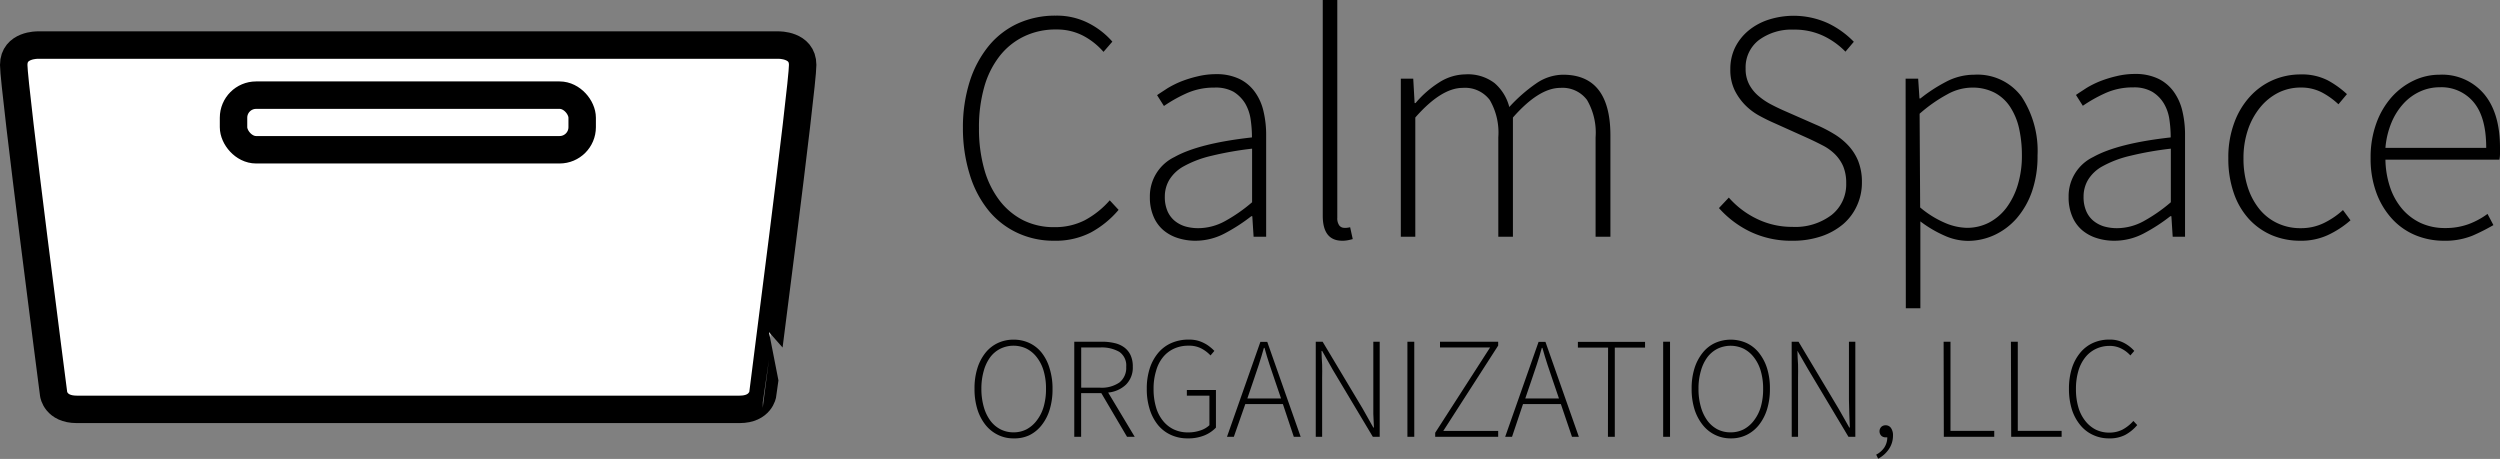 <svg xmlns="http://www.w3.org/2000/svg" width="364.41" height="66.9" viewBox="0 0 364.41 66.9"><rect x="0" y="0" width="364.41" height="66.9" fill="#808080" stroke="none"/><g id="Layer_2" data-name="Layer 2"><g id="Layer_1-2" data-name="Layer 1"><path d="M113.48,11.9H5.52S2,11.82,2,14.79c0,3.17,5.82,48,5.82,48S8.12,65,11.18,65h96.63c3.07,0,3.37-2.22,3.37-2.22S117,18,117,14.79C117,11.82,113.48,11.9,113.48,11.9Z" transform="translate(0 -5.33)" fill="#fff" stroke="#000" stroke-miterlimit="10" stroke-width="4"/><rect x="34.04" y="13.87" width="50.82" height="7.96" rx="3.29" fill="#fff" stroke="#000" stroke-miterlimit="10" stroke-width="4"/><path d="M153.65,40.42a12.43,12.43,0,0,1-5.38-1.16,11.93,11.93,0,0,1-4.2-3.28,15.41,15.41,0,0,1-2.71-5.19,22.7,22.7,0,0,1-1-6.84,22,22,0,0,1,1-6.77A15.71,15.71,0,0,1,144.14,12a11.94,11.94,0,0,1,4.25-3.26,13.13,13.13,0,0,1,5.5-1.13,10.15,10.15,0,0,1,4.89,1.15,11.52,11.52,0,0,1,3.36,2.64l-1.29,1.49a10.21,10.21,0,0,0-3-2.37,8.26,8.26,0,0,0-3.89-.89,10.49,10.49,0,0,0-4.67,1,10,10,0,0,0-3.56,2.85A13,13,0,0,0,143.47,18,21.35,21.35,0,0,0,142.7,24a21.67,21.67,0,0,0,.77,6,13.39,13.39,0,0,0,2.21,4.53,10.12,10.12,0,0,0,3.48,2.91,10,10,0,0,0,4.58,1,9.5,9.5,0,0,0,4.37-1,12.92,12.92,0,0,0,3.65-2.91l1.29,1.39A14,14,0,0,1,159,39.22,11.17,11.17,0,0,1,153.65,40.42Z" transform="translate(0 -5.33)"/><path d="M174.29,40.42a8.38,8.38,0,0,1-2.6-.39,6.09,6.09,0,0,1-2.11-1.15,5.28,5.28,0,0,1-1.44-2,7,7,0,0,1-.53-2.83,6.34,6.34,0,0,1,3.58-5.83q3.57-2,11.3-2.86a17.83,17.83,0,0,0-.19-2.61,6.41,6.41,0,0,0-.81-2.36,5.19,5.19,0,0,0-1.68-1.68A5.34,5.34,0,0,0,177,18.1a9.69,9.69,0,0,0-4.22.91,21.09,21.09,0,0,0-3.12,1.77l-1-1.58c.41-.29.92-.61,1.51-1a14.17,14.17,0,0,1,2-1,17.34,17.34,0,0,1,2.4-.74,11.38,11.38,0,0,1,2.69-.32,7.65,7.65,0,0,1,3.41.7,6,6,0,0,1,2.25,1.9,7.69,7.69,0,0,1,1.25,2.8,14.84,14.84,0,0,1,.39,3.48V39.84h-1.83l-.19-3h-.14a25.78,25.78,0,0,1-3.82,2.48A9.15,9.15,0,0,1,174.29,40.42Zm.38-1.83a8.16,8.16,0,0,0,3.84-1,22.94,22.94,0,0,0,4-2.78V27a48.56,48.56,0,0,0-6,1.06,15.57,15.57,0,0,0-3.93,1.49,5.65,5.65,0,0,0-2.14,2,4.74,4.74,0,0,0-.65,2.44,5.15,5.15,0,0,0,.39,2.12,3.84,3.84,0,0,0,1.05,1.41,4.48,4.48,0,0,0,1.56.82A6.92,6.92,0,0,0,174.67,38.59Z" transform="translate(0 -5.33)"/><path d="M195.65,40.42q-2.84,0-2.84-3.65V5.33h2.12V37.06a1.79,1.79,0,0,0,.28,1.12.91.91,0,0,0,.72.36h.32a2.83,2.83,0,0,0,.55-.09l.38,1.73c-.22.06-.45.12-.67.16A4,4,0,0,1,195.65,40.42Z" transform="translate(0 -5.33)"/><path d="M204.19,16.8H206l.2,3.55h.14a14.92,14.92,0,0,1,3.43-3,7.25,7.25,0,0,1,3.82-1.18,6.39,6.39,0,0,1,4.27,1.28A6.83,6.83,0,0,1,220,20.93a23,23,0,0,1,3.91-3.43,7,7,0,0,1,3.92-1.28q6.9,0,6.91,8.84V39.84h-2.16V25.34a9.46,9.46,0,0,0-1.25-5.44,4.45,4.45,0,0,0-3.89-1.76q-3.12,0-6.91,4.32V39.84H218.4V25.34a9.46,9.46,0,0,0-1.25-5.44,4.5,4.5,0,0,0-3.94-1.76q-3.12,0-6.91,4.32V39.84h-2.11Z" transform="translate(0 -5.33)"/><path d="M261.26,40.42a13.75,13.75,0,0,1-6.14-1.32,14.56,14.56,0,0,1-4.56-3.44L252,34.13a12.85,12.85,0,0,0,4.13,3.12,11.67,11.67,0,0,0,5.13,1.15A8.75,8.75,0,0,0,267,36.65a5.67,5.67,0,0,0,2.11-4.59,6.31,6.31,0,0,0-.45-2.52,5.73,5.73,0,0,0-1.23-1.77,7.19,7.19,0,0,0-1.8-1.27c-.69-.36-1.41-.71-2.18-1.06l-4.8-2.16c-.67-.29-1.39-.64-2.16-1.06a8.77,8.77,0,0,1-2.09-1.56,8.4,8.4,0,0,1-1.56-2.2,6.83,6.83,0,0,1-.62-3.05,7.13,7.13,0,0,1,.69-3.15,7.59,7.59,0,0,1,1.92-2.44,8.92,8.92,0,0,1,2.93-1.61,12.05,12.05,0,0,1,8.79.55,13.15,13.15,0,0,1,3.67,2.66L269,12.86a11.18,11.18,0,0,0-3.26-2.32,9.78,9.78,0,0,0-4.28-.89,8,8,0,0,0-5.09,1.53,5,5,0,0,0-1.92,4.13,4.83,4.83,0,0,0,.53,2.35,5.73,5.73,0,0,0,1.35,1.66,9.84,9.84,0,0,0,1.77,1.2c.64.34,1.25.63,1.83.89l4.8,2.11a20.89,20.89,0,0,1,2.54,1.3,9.75,9.75,0,0,1,2.11,1.68,7.45,7.45,0,0,1,1.47,2.28,8.24,8.24,0,0,1,.55,3.14,8,8,0,0,1-.72,3.38,7.78,7.78,0,0,1-2,2.69,9.75,9.75,0,0,1-3.19,1.78A12.78,12.78,0,0,1,261.26,40.42Z" transform="translate(0 -5.33)"/><path d="M277.77,16.8h1.83l.19,2.88h.14a22.85,22.85,0,0,1,3.68-2.4,8.77,8.77,0,0,1,4.15-1.06,8,8,0,0,1,6.91,3.2A14.36,14.36,0,0,1,297,28a15.75,15.75,0,0,1-.81,5.24,12,12,0,0,1-2.23,3.91,9.77,9.77,0,0,1-3.27,2.45,9.22,9.22,0,0,1-3.86.84,8.4,8.4,0,0,1-3.36-.75,17.27,17.27,0,0,1-3.55-2.09V50.26h-2.12Zm2.12,18.77a14.4,14.4,0,0,0,3.74,2.3,8.54,8.54,0,0,0,3.07.67,7,7,0,0,0,3.22-.76,7.61,7.61,0,0,0,2.54-2.16,10.77,10.77,0,0,0,1.66-3.34,14.56,14.56,0,0,0,.6-4.3,18.09,18.09,0,0,0-.41-3.93A9.54,9.54,0,0,0,293,20.9a6.13,6.13,0,0,0-2.26-2.06,7,7,0,0,0-3.36-.74,7.52,7.52,0,0,0-3.57,1,21.55,21.55,0,0,0-4,2.81Z" transform="translate(0 -5.33)"/><path d="M308.2,40.42a8.36,8.36,0,0,1-2.59-.39,6.09,6.09,0,0,1-2.11-1.15,5.28,5.28,0,0,1-1.44-2,7,7,0,0,1-.53-2.83,6.32,6.32,0,0,1,3.58-5.83q3.57-2,11.3-2.86a17.83,17.83,0,0,0-.19-2.61,6.25,6.25,0,0,0-.82-2.36,5,5,0,0,0-1.68-1.68,5.27,5.27,0,0,0-2.78-.64,9.66,9.66,0,0,0-4.22.91,21.09,21.09,0,0,0-3.12,1.77l-1-1.58c.41-.29.92-.61,1.51-1a13.65,13.65,0,0,1,2-1,17.34,17.34,0,0,1,2.4-.74,11.32,11.32,0,0,1,2.69-.32,7.65,7.65,0,0,1,3.41.7,6,6,0,0,1,2.25,1.9,7.86,7.86,0,0,1,1.25,2.8,14.84,14.84,0,0,1,.39,3.48V39.84H316.7l-.19-3h-.15a25.17,25.17,0,0,1-3.81,2.48A9.16,9.16,0,0,1,308.2,40.42Zm.39-1.83a8.16,8.16,0,0,0,3.84-1,23.33,23.33,0,0,0,4-2.78V27a47.88,47.88,0,0,0-6,1.06,15.57,15.57,0,0,0-3.93,1.49,5.58,5.58,0,0,0-2.14,2,4.74,4.74,0,0,0-.65,2.44,5.15,5.15,0,0,0,.39,2.12,3.73,3.73,0,0,0,1.05,1.41,4.48,4.48,0,0,0,1.56.82A6.87,6.87,0,0,0,308.59,38.59Z" transform="translate(0 -5.33)"/><path d="M335.28,40.42a10.5,10.5,0,0,1-4.16-.82,9.73,9.73,0,0,1-3.31-2.35,10.78,10.78,0,0,1-2.2-3.77,15.18,15.18,0,0,1-.8-5.11,14.39,14.39,0,0,1,.87-5.16,11.39,11.39,0,0,1,2.3-3.82A9.84,9.84,0,0,1,331.32,17a10.08,10.08,0,0,1,4-.82,8.24,8.24,0,0,1,4,.87,13.71,13.71,0,0,1,2.78,2l-1.24,1.48a11.07,11.07,0,0,0-2.45-1.75,6.56,6.56,0,0,0-3-.69,7.32,7.32,0,0,0-3.29.74A8.18,8.18,0,0,0,329.44,21a10.31,10.31,0,0,0-1.77,3.24,12.78,12.78,0,0,0-.65,4.18,13.51,13.51,0,0,0,.6,4.13,9.89,9.89,0,0,0,1.68,3.21,7.47,7.47,0,0,0,2.64,2.09,7.8,7.8,0,0,0,3.43.74,7.59,7.59,0,0,0,3.39-.76,11.79,11.79,0,0,0,2.76-1.88l1.1,1.49a13.89,13.89,0,0,1-3.31,2.16A9.25,9.25,0,0,1,335.28,40.42Z" transform="translate(0 -5.33)"/><path d="M356.2,40.42a10.7,10.7,0,0,1-4.15-.82,9.62,9.62,0,0,1-3.38-2.38,11.44,11.44,0,0,1-2.28-3.79,14.28,14.28,0,0,1-.84-5.06,14.49,14.49,0,0,1,.84-5.09,11.77,11.77,0,0,1,2.25-3.82,10.16,10.16,0,0,1,3.22-2.4,8.7,8.7,0,0,1,3.72-.84A8,8,0,0,1,362.06,19c1.57,1.85,2.35,4.48,2.35,7.87v.86a4.28,4.28,0,0,1-.09.87H347.71a13.26,13.26,0,0,0,.67,4,9.57,9.57,0,0,0,1.75,3.16,8.1,8.1,0,0,0,2.71,2.07,8.37,8.37,0,0,0,3.56.74,9.78,9.78,0,0,0,3.38-.55,11.21,11.21,0,0,0,2.81-1.51l.86,1.63a28.89,28.89,0,0,1-3.05,1.54A10.56,10.56,0,0,1,356.2,40.42Zm6.2-13.54c0-3-.61-5.19-1.83-6.65a6.1,6.1,0,0,0-4.94-2.18,6.85,6.85,0,0,0-2.83.6,7.45,7.45,0,0,0-2.43,1.75,9.45,9.45,0,0,0-1.77,2.78,12.17,12.17,0,0,0-.89,3.7Z" transform="translate(0 -5.33)"/><path d="M147.74,69.23a5,5,0,0,1-2.29-.52,5.29,5.29,0,0,1-1.81-1.46A7,7,0,0,1,142.47,65a9.89,9.89,0,0,1-.42-3,9.69,9.69,0,0,1,.42-3,6.9,6.9,0,0,1,1.17-2.24,5.09,5.09,0,0,1,1.81-1.43,5.29,5.29,0,0,1,2.29-.49,5.35,5.35,0,0,1,2.31.49,5,5,0,0,1,1.8,1.43A6.73,6.73,0,0,1,153,59.05a9.69,9.69,0,0,1,.42,3,9.89,9.89,0,0,1-.42,3,6.79,6.79,0,0,1-1.18,2.27,5.16,5.16,0,0,1-1.8,1.46A5.09,5.09,0,0,1,147.74,69.23Zm0-.88a4.08,4.08,0,0,0,1.91-.45,4.53,4.53,0,0,0,1.48-1.29,6,6,0,0,0,1-2,9.24,9.24,0,0,0,.34-2.62,9,9,0,0,0-.34-2.58,5.87,5.87,0,0,0-1-2,4.4,4.4,0,0,0-1.48-1.25,4.39,4.39,0,0,0-3.83,0,4.16,4.16,0,0,0-1.49,1.25,6.05,6.05,0,0,0-.94,2,9.37,9.37,0,0,0-.34,2.58,9.62,9.62,0,0,0,.34,2.62,6.22,6.22,0,0,0,.94,2,4.28,4.28,0,0,0,1.49,1.29A4.12,4.12,0,0,0,147.74,68.35Z" transform="translate(0 -5.33)"/><path d="M164.28,69l-3.75-6.37h-2.94V69h-1V55.14h4a7.77,7.77,0,0,1,1.87.2,3.75,3.75,0,0,1,1.43.64,3,3,0,0,1,.91,1.13,3.88,3.88,0,0,1,.32,1.68,3.49,3.49,0,0,1-1,2.61,4.35,4.35,0,0,1-2.59,1.15L165.4,69Zm-3.94-7.16a4.56,4.56,0,0,0,2.82-.75,2.7,2.7,0,0,0,1-2.28,2.4,2.4,0,0,0-1-2.19,5.15,5.15,0,0,0-2.81-.64h-2.75v5.86Z" transform="translate(0 -5.33)"/><path d="M173.1,69.23a5.69,5.69,0,0,1-2.43-.51,5.23,5.23,0,0,1-1.87-1.43A6.83,6.83,0,0,1,167.59,65a9.64,9.64,0,0,1-.43-3,9.5,9.5,0,0,1,.44-3,6.78,6.78,0,0,1,1.24-2.25,5.24,5.24,0,0,1,1.93-1.43,6.2,6.2,0,0,1,2.5-.49,5,5,0,0,1,1.27.14,4.89,4.89,0,0,1,1,.39,4.57,4.57,0,0,1,.83.54,5.29,5.29,0,0,1,.64.58l-.56.66a5.08,5.08,0,0,0-1.31-1,3.83,3.83,0,0,0-1.89-.42,4.94,4.94,0,0,0-2.14.44,4.44,4.44,0,0,0-1.6,1.25,5.45,5.45,0,0,0-1,2,8.76,8.76,0,0,0-.36,2.61,9.22,9.22,0,0,0,.34,2.61,5.55,5.55,0,0,0,1,2,4.47,4.47,0,0,0,1.58,1.28,4.77,4.77,0,0,0,2.11.45,5.38,5.38,0,0,0,1.77-.28,3.43,3.43,0,0,0,1.34-.77V63H173v-.82h4.24v5.48a4.88,4.88,0,0,1-1.69,1.14A6.21,6.21,0,0,1,173.1,69.23Z" transform="translate(0 -5.33)"/><path d="M187,64.23h-5.48L179.85,69h-1l4.87-13.84h1L189.59,69h-1Zm-.27-.82-.88-2.58-.8-2.37c-.25-.76-.5-1.57-.73-2.42h-.09c-.24.85-.48,1.66-.73,2.42l-.8,2.37-.88,2.58Z" transform="translate(0 -5.33)"/><path d="M191.79,55.14h1l5.84,9.76,1.55,2.75h.09l-.09-2c0-.67,0-1.35,0-2V55.14h.93V69h-1l-5.84-9.77-1.55-2.75h-.09c0,.67.06,1.33.09,2s0,1.3,0,2V69h-.93Z" transform="translate(0 -5.33)"/><path d="M205.15,55.14h1V69h-1Z" transform="translate(0 -5.33)"/><path d="M209.2,68.41l8-12.43H209.9v-.84h8.48v.56l-8,12.44h8V69H209.2Z" transform="translate(0 -5.33)"/><path d="M227.52,64.23H222L220.4,69h-1l4.87-13.84h1L230.14,69h-1Zm-.28-.82-.88-2.58-.8-2.37c-.25-.76-.49-1.57-.73-2.42h-.09c-.23.85-.48,1.66-.73,2.42l-.8,2.37-.88,2.58Z" transform="translate(0 -5.33)"/><path d="M234.4,56H230v-.84h9.79V56h-4.41V69h-1Z" transform="translate(0 -5.33)"/><path d="M242.43,55.14h1V69h-1Z" transform="translate(0 -5.33)"/><path d="M252.27,69.23a5.09,5.09,0,0,1-2.29-.52,5.16,5.16,0,0,1-1.8-1.46A7,7,0,0,1,247,65a9.89,9.89,0,0,1-.42-3,9.69,9.69,0,0,1,.42-3,6.92,6.92,0,0,1,1.18-2.24,5,5,0,0,1,1.8-1.43,5.64,5.64,0,0,1,4.6,0,5,5,0,0,1,1.81,1.43,6.92,6.92,0,0,1,1.18,2.24,9.69,9.69,0,0,1,.42,3,9.89,9.89,0,0,1-.42,3,7,7,0,0,1-1.18,2.27,5.2,5.2,0,0,1-1.81,1.46A5.09,5.09,0,0,1,252.27,69.23Zm0-.88a4.12,4.12,0,0,0,1.92-.45,4.53,4.53,0,0,0,1.48-1.29,6,6,0,0,0,1-2A9.24,9.24,0,0,0,257,62a9,9,0,0,0-.34-2.58,5.87,5.87,0,0,0-1-2,4.4,4.4,0,0,0-1.48-1.25,4.41,4.41,0,0,0-3.84,0,4.22,4.22,0,0,0-1.48,1.25,6.05,6.05,0,0,0-.94,2,9,9,0,0,0-.34,2.58,9.24,9.24,0,0,0,.34,2.62,6.22,6.22,0,0,0,.94,2,4.34,4.34,0,0,0,1.48,1.29A4.12,4.12,0,0,0,252.27,68.35Z" transform="translate(0 -5.33)"/><path d="M261.16,55.14h1L268,64.9l1.56,2.75h.08l-.08-2c0-.67-.05-1.35-.05-2V55.14h.93V69h-1l-5.84-9.77L262,56.46H262c0,.67.06,1.33.09,2s0,1.3,0,2V69h-.92Z" transform="translate(0 -5.33)"/><path d="M273.48,71.6a3.18,3.18,0,0,0,1.16-1,2.71,2.71,0,0,0,.46-1.52l-.25,0a.91.91,0,0,1-.62-.23.93.93,0,0,1,0-1.3.91.91,0,0,1,.63-.23.92.92,0,0,1,.78.4,1.83,1.83,0,0,1,.29,1.09,3.48,3.48,0,0,1-.61,2,4.29,4.29,0,0,1-1.55,1.38Z" transform="translate(0 -5.33)"/><path d="M283.31,55.14h1v13h6.38V69h-7.35Z" transform="translate(0 -5.33)"/><path d="M293.12,55.14h1v13h6.39V69h-7.35Z" transform="translate(0 -5.33)"/><path d="M307.42,69.23a5.36,5.36,0,0,1-2.35-.51,5.13,5.13,0,0,1-1.84-1.43A6.8,6.8,0,0,1,302,65a10,10,0,0,1-.42-3,9.81,9.81,0,0,1,.43-3,6.73,6.73,0,0,1,1.21-2.25,5.17,5.17,0,0,1,1.86-1.43,5.69,5.69,0,0,1,2.4-.49,4.38,4.38,0,0,1,2.15.5,5.33,5.33,0,0,1,1.47,1.15l-.57.66a4.41,4.41,0,0,0-1.32-1,3.71,3.71,0,0,0-1.71-.39,4.56,4.56,0,0,0-2,.44,4.39,4.39,0,0,0-1.56,1.25,5.71,5.71,0,0,0-1,2,9.12,9.12,0,0,0-.34,2.61,9.22,9.22,0,0,0,.34,2.61,5.71,5.71,0,0,0,1,2,4.55,4.55,0,0,0,1.52,1.28,4.43,4.43,0,0,0,2,.45,4.23,4.23,0,0,0,1.91-.43,5.77,5.77,0,0,0,1.6-1.27l.56.6a6.08,6.08,0,0,1-1.78,1.45A4.92,4.92,0,0,1,307.42,69.23Z" transform="translate(0 -5.33)"/></g></g></svg>